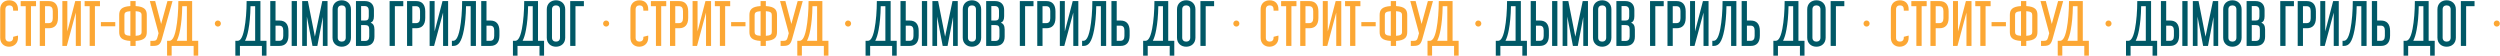 <?xml version="1.0" encoding="UTF-8"?> <svg xmlns="http://www.w3.org/2000/svg" width="4193" height="94" viewBox="0 0 4193 94" fill="none"><path d="M2413.13 1.832H2436.27V68.456H2446.44V93.416H2438.76V77H2401.9V93.416H2394.22V68.456H2397.77C2401.23 68.456 2405.84 66.248 2409.29 48.296C2411.69 35.816 2413.13 18.44 2413.13 1.832ZM2410.44 68.456H2427.44V10.376H2419.66C2419.37 26.6 2418.12 39.176 2416.11 49.928C2414.57 58.088 2412.94 63.464 2410.44 68.456Z" fill="#FCA734"></path><path d="M2365.35 1.832H2374.27L2384.26 40.232L2394.82 1.832H2403.36L2385.41 65.768C2382.91 74.696 2379.36 77 2371.11 77H2366.21V68.552H2370.34C2375.23 68.552 2376.77 67.4 2378.02 62.792L2379.94 55.688L2365.35 1.832Z" fill="#FCA734"></path><path d="M2332.64 1.832H2341.48V10.184C2356.55 11.048 2360.2 16.52 2360.2 25.16V53.672C2360.2 62.312 2356.55 67.784 2341.48 68.648V77H2332.64V68.648C2317.57 67.784 2313.92 62.312 2313.92 53.672V25.16C2313.92 16.52 2317.57 11.048 2332.64 10.184V1.832ZM2322.66 25.256V53.576C2322.66 57.32 2324.2 59.624 2332.64 60.104V18.728C2324.2 19.304 2322.66 21.512 2322.66 25.256ZM2351.46 25.256C2351.46 21.512 2349.83 19.304 2341.48 18.728V60.104C2349.83 59.624 2351.46 57.32 2351.46 53.576V25.256Z" fill="#FCA734"></path><path d="M2283.24 37.064H2307.33V44.072H2283.24V37.064Z" fill="#FCA734"></path><path d="M2255.94 1.832L2281.67 1.832V10.376H2273.22V77H2264.39V10.376H2255.94V1.832Z" fill="#FCA734"></path><path d="M2218.59 1.832H2226.94V52.712L2240.19 1.832H2249.6V77H2241.15V21.128L2226.08 77H2218.59V1.832Z" fill="#FCA734"></path><path d="M2180.72 1.832H2196.27C2205.48 1.832 2211.24 7.4 2211.24 19.112V30.056C2211.24 41.768 2205.48 47.336 2196.27 47.336H2189.55V77H2180.72V1.832ZM2189.55 10.376V38.792H2195.6C2200.3 38.792 2202.51 36.104 2202.51 30.632V18.536C2202.51 13.064 2200.3 10.376 2195.6 10.376H2189.55Z" fill="#FCA734"></path><path d="M2148.69 1.832L2174.42 1.832V10.376H2165.97V77H2157.14V10.376H2148.69V1.832Z" fill="#FCA734"></path><path d="M2123.07 15.56V63.272C2123.07 67.592 2125.66 69.8 2129.5 69.8C2133.34 69.8 2136.03 67.592 2136.03 63.272V61.736L2144.19 59.624V63.464C2144.19 72.68 2137.47 78.344 2129.11 78.344C2120.86 78.344 2114.33 72.68 2114.33 63.464V15.368C2114.33 6.152 2120.67 0.488 2129.59 0.488C2138.52 0.488 2144.19 6.152 2144.19 15.368V17.864H2136.03V15.56C2136.03 11.24 2133.63 9.032 2129.69 9.032C2125.66 9.032 2123.07 11.24 2123.07 15.56Z" fill="#FCA734"></path><path d="M2479.39 34.392C2476.57 34.392 2474.29 36.682 2474.29 39.5C2474.29 42.318 2476.57 44.608 2479.39 44.608C2482.21 44.608 2484.5 42.318 2484.5 39.5C2484.5 36.682 2482.22 34.392 2479.39 34.392Z" fill="#FCA734"></path><path d="M3070.35 1.832L3093.3 1.832V10.376H3079.19V77H3070.35V1.832Z" fill="#005866"></path><path d="M3061.97 15.56V63.272C3061.97 72.68 3055.06 78.344 3046.52 78.344C3037.88 78.344 3031.06 72.68 3031.06 63.272V15.56C3031.06 6.152 3037.88 0.488 3046.52 0.488C3055.06 0.488 3061.97 6.152 3061.97 15.56ZM3039.8 15.656V63.176C3039.8 67.496 3042.58 69.8 3046.52 69.8C3050.45 69.8 3053.24 67.496 3053.24 63.176V15.656C3053.24 11.336 3050.45 9.032 3046.52 9.032C3042.58 9.032 3039.8 11.336 3039.8 15.656Z" fill="#005866"></path><path d="M2993.21 1.832H3016.34V68.456H3026.52V93.416H3018.84V77H2981.97V93.416H2974.29V68.456H2977.85C2981.3 68.456 2985.91 66.248 2989.37 48.296C2991.77 35.816 2993.21 18.44 2993.21 1.832ZM2990.52 68.456H3007.51V10.376H2999.73C2999.45 26.6 2998.2 39.176 2996.18 49.928C2994.65 58.088 2993.01 63.464 2990.52 68.456Z" fill="#005866"></path><path d="M2921.1 1.832H2929.94V34.472H2936.66C2945.87 34.472 2951.63 40.04 2951.63 51.752V59.72C2951.63 71.432 2945.87 77 2936.66 77H2921.1V1.832ZM2929.94 43.016V68.456H2935.98C2940.69 68.456 2942.9 65.768 2942.9 60.296V51.272C2942.9 45.704 2940.69 43.016 2935.98 43.016H2929.94Z" fill="#005866"></path><path d="M2889.1 1.832H2912.24V77H2903.41V10.376H2895.63C2895.34 26.6 2894.1 39.176 2892.08 49.928C2888.05 71.144 2882.48 77 2874.42 77H2871.92V68.456H2873.74C2877.2 68.456 2881.81 66.248 2885.26 48.296C2887.66 35.816 2889.1 18.44 2889.1 1.832Z" fill="#005866"></path><path d="M2834.57 1.832H2842.92V52.712L2856.17 1.832H2865.58V77H2857.13V21.128L2842.06 77H2834.57V1.832Z" fill="#005866"></path><path d="M2796.7 1.832H2812.25C2821.47 1.832 2827.23 7.4 2827.23 19.112V30.056C2827.23 41.768 2821.47 47.336 2812.25 47.336H2805.53V77H2796.7V1.832ZM2805.53 10.376V38.792H2811.58C2816.28 38.792 2818.49 36.104 2818.49 30.632V18.536C2818.49 13.064 2816.28 10.376 2811.58 10.376H2805.53Z" fill="#005866"></path><path d="M2767.45 1.832L2790.39 1.832V10.376H2776.28V77H2767.45V1.832Z" fill="#005866"></path><path d="M2711.01 1.832H2726.27C2735.49 1.832 2741.15 7.4 2741.15 16.712V27.176C2741.15 33.32 2739.33 36.488 2735.68 38.024C2739.71 39.56 2742.02 42.92 2742.02 49.544V61.544C2742.02 71.432 2736.26 77 2727.04 77H2711.01V1.832ZM2719.65 42.056V68.648H2726.37C2731.07 68.648 2733.28 66.056 2733.28 60.968V49.448C2733.28 44.072 2731.46 42.056 2726.37 42.056H2719.65ZM2719.65 10.184V34.472H2725.79C2730.69 34.472 2732.51 32.648 2732.51 27.464V17.768C2732.51 13.064 2730.4 10.184 2725.6 10.184H2719.65Z" fill="#005866"></path><path d="M2702.63 15.56V63.272C2702.63 72.68 2695.72 78.344 2687.17 78.344C2678.53 78.344 2671.72 72.68 2671.72 63.272V15.56C2671.72 6.152 2678.53 0.488 2687.17 0.488C2695.72 0.488 2702.63 6.152 2702.63 15.56ZM2680.45 15.656V63.176C2680.45 67.496 2683.24 69.8 2687.17 69.8C2691.11 69.8 2693.89 67.496 2693.89 63.176V15.656C2693.89 11.336 2691.11 9.032 2687.17 9.032C2683.24 9.032 2680.45 11.336 2680.45 15.656Z" fill="#005866"></path><path d="M2620.82 1.832H2630.42L2642.13 61.448L2654.52 1.832H2663.35V77H2655.48V28.52L2646.26 77H2638.1L2628.69 27.848V77H2620.82V1.832Z" fill="#005866"></path><path d="M2603.2 1.832H2612.03V77H2603.2V1.832ZM2567.29 1.832H2576.12V34.472H2582.84C2592.06 34.472 2597.82 40.04 2597.82 51.752V59.72C2597.82 71.432 2592.06 77 2582.84 77H2567.29V1.832ZM2576.12 43.016V68.456H2582.17C2586.88 68.456 2589.08 65.768 2589.08 60.296V51.272C2589.08 45.704 2586.88 43.016 2582.17 43.016H2576.12Z" fill="#005866"></path><path d="M2527.64 1.832H2550.78V68.456H2560.96V93.416H2553.28V77H2516.41V93.416H2508.73V68.456H2512.28C2515.74 68.456 2520.35 66.248 2523.8 48.296C2526.2 35.816 2527.64 18.44 2527.64 1.832ZM2524.96 68.456H2541.95V10.376H2534.17C2533.88 26.6 2532.64 39.176 2530.62 49.928C2529.08 58.088 2527.45 63.464 2524.96 68.456Z" fill="#005866"></path><path d="M3130.61 34.392C3127.79 34.392 3125.5 36.682 3125.5 39.5C3125.5 42.318 3127.79 44.608 3130.61 44.608C3133.43 44.608 3135.72 42.318 3135.72 39.5C3135.72 36.682 3133.43 34.392 3130.61 34.392Z" fill="#FCA734"></path><path d="M1356.13 1.832H1379.27V68.456H1389.44V93.416H1381.76V77H1344.9V93.416H1337.22V68.456H1340.77C1344.23 68.456 1348.84 66.248 1352.29 48.296C1354.69 35.816 1356.13 18.44 1356.13 1.832ZM1353.44 68.456H1370.44V10.376H1362.66C1362.37 26.6 1361.12 39.176 1359.11 49.928C1357.57 58.088 1355.94 63.464 1353.44 68.456Z" fill="#FCA734"></path><path d="M1308.35 1.832H1317.27L1327.26 40.232L1337.82 1.832H1346.36L1328.41 65.768C1325.91 74.696 1322.36 77 1314.11 77H1309.21V68.552H1313.34C1318.23 68.552 1319.77 67.4 1321.02 62.792L1322.94 55.688L1308.35 1.832Z" fill="#FCA734"></path><path d="M1275.64 1.832H1284.48V10.184C1299.55 11.048 1303.2 16.52 1303.2 25.16V53.672C1303.2 62.312 1299.55 67.784 1284.48 68.648V77H1275.64V68.648C1260.57 67.784 1256.92 62.312 1256.92 53.672V25.16C1256.92 16.52 1260.57 11.048 1275.64 10.184V1.832ZM1265.66 25.256V53.576C1265.66 57.32 1267.2 59.624 1275.64 60.104V18.728C1267.2 19.304 1265.66 21.512 1265.66 25.256ZM1294.46 25.256C1294.46 21.512 1292.83 19.304 1284.48 18.728V60.104C1292.83 59.624 1294.46 57.32 1294.46 53.576V25.256Z" fill="#FCA734"></path><path d="M1226.24 37.064H1250.33V44.072H1226.24V37.064Z" fill="#FCA734"></path><path d="M1198.94 1.832L1224.67 1.832V10.376H1216.22V77H1207.39V10.376H1198.94V1.832Z" fill="#FCA734"></path><path d="M1161.59 1.832H1169.94V52.712L1183.19 1.832H1192.6V77H1184.15V21.128L1169.08 77H1161.59V1.832Z" fill="#FCA734"></path><path d="M1123.72 1.832H1139.27C1148.48 1.832 1154.24 7.4 1154.24 19.112V30.056C1154.24 41.768 1148.48 47.336 1139.27 47.336H1132.55V77H1123.72V1.832ZM1132.55 10.376V38.792H1138.6C1143.3 38.792 1145.51 36.104 1145.51 30.632V18.536C1145.51 13.064 1143.3 10.376 1138.6 10.376H1132.55Z" fill="#FCA734"></path><path d="M1091.69 1.832L1117.42 1.832V10.376H1108.97V77H1100.14V10.376H1091.69V1.832Z" fill="#FCA734"></path><path d="M1066.07 15.56V63.272C1066.07 67.592 1068.66 69.8 1072.5 69.8C1076.34 69.8 1079.03 67.592 1079.03 63.272V61.736L1087.19 59.624V63.464C1087.19 72.68 1080.47 78.344 1072.11 78.344C1063.86 78.344 1057.33 72.68 1057.33 63.464V15.368C1057.33 6.152 1063.67 0.488 1072.59 0.488C1081.52 0.488 1087.19 6.152 1087.19 15.368V17.864H1079.03V15.56C1079.03 11.24 1076.63 9.032 1072.69 9.032C1068.66 9.032 1066.07 11.24 1066.07 15.56Z" fill="#FCA734"></path><path d="M1422.39 34.392C1419.57 34.392 1417.29 36.682 1417.29 39.5C1417.29 42.318 1419.57 44.608 1422.39 44.608C1425.21 44.608 1427.5 42.318 1427.5 39.5C1427.5 36.682 1425.22 34.392 1422.39 34.392Z" fill="#FCA734"></path><path d="M2013.35 1.832L2036.3 1.832V10.376H2022.19V77H2013.35V1.832Z" fill="#005866"></path><path d="M2004.97 15.56V63.272C2004.97 72.68 1998.06 78.344 1989.52 78.344C1980.88 78.344 1974.06 72.68 1974.06 63.272V15.56C1974.06 6.152 1980.88 0.488 1989.52 0.488C1998.06 0.488 2004.97 6.152 2004.97 15.56ZM1982.8 15.656V63.176C1982.8 67.496 1985.58 69.8 1989.52 69.8C1993.45 69.8 1996.24 67.496 1996.24 63.176V15.656C1996.24 11.336 1993.45 9.032 1989.52 9.032C1985.58 9.032 1982.8 11.336 1982.8 15.656Z" fill="#005866"></path><path d="M1936.21 1.832H1959.34V68.456H1969.52V93.416H1961.84V77H1924.97V93.416H1917.29V68.456H1920.85C1924.3 68.456 1928.91 66.248 1932.37 48.296C1934.77 35.816 1936.21 18.44 1936.21 1.832ZM1933.52 68.456H1950.51V10.376H1942.73C1942.45 26.6 1941.2 39.176 1939.18 49.928C1937.65 58.088 1936.01 63.464 1933.52 68.456Z" fill="#005866"></path><path d="M1864.1 1.832H1872.94V34.472H1879.66C1888.87 34.472 1894.63 40.04 1894.63 51.752V59.72C1894.63 71.432 1888.87 77 1879.66 77H1864.1V1.832ZM1872.94 43.016V68.456H1878.98C1883.69 68.456 1885.9 65.768 1885.9 60.296V51.272C1885.9 45.704 1883.69 43.016 1878.98 43.016H1872.94Z" fill="#005866"></path><path d="M1832.1 1.832H1855.24V77H1846.41V10.376H1838.63C1838.34 26.6 1837.1 39.176 1835.08 49.928C1831.05 71.144 1825.48 77 1817.42 77H1814.92V68.456H1816.74C1820.2 68.456 1824.81 66.248 1828.26 48.296C1830.66 35.816 1832.1 18.44 1832.1 1.832Z" fill="#005866"></path><path d="M1777.57 1.832H1785.92V52.712L1799.17 1.832H1808.58V77H1800.13V21.128L1785.06 77H1777.57V1.832Z" fill="#005866"></path><path d="M1739.7 1.832H1755.25C1764.47 1.832 1770.23 7.4 1770.23 19.112V30.056C1770.23 41.768 1764.47 47.336 1755.25 47.336H1748.53V77H1739.7V1.832ZM1748.53 10.376V38.792H1754.58C1759.28 38.792 1761.49 36.104 1761.49 30.632V18.536C1761.49 13.064 1759.28 10.376 1754.58 10.376H1748.53Z" fill="#005866"></path><path d="M1710.45 1.832L1733.39 1.832V10.376H1719.28V77H1710.45V1.832Z" fill="#005866"></path><path d="M1654.01 1.832H1669.27C1678.49 1.832 1684.15 7.4 1684.15 16.712V27.176C1684.15 33.32 1682.33 36.488 1678.68 38.024C1682.71 39.56 1685.02 42.92 1685.02 49.544V61.544C1685.02 71.432 1679.26 77 1670.04 77H1654.01V1.832ZM1662.65 42.056V68.648H1669.37C1674.07 68.648 1676.28 66.056 1676.28 60.968V49.448C1676.28 44.072 1674.46 42.056 1669.37 42.056H1662.65ZM1662.65 10.184V34.472H1668.79C1673.69 34.472 1675.51 32.648 1675.51 27.464V17.768C1675.51 13.064 1673.4 10.184 1668.6 10.184H1662.65Z" fill="#005866"></path><path d="M1645.63 15.56V63.272C1645.63 72.68 1638.72 78.344 1630.17 78.344C1621.53 78.344 1614.72 72.68 1614.72 63.272V15.56C1614.72 6.152 1621.53 0.488 1630.17 0.488C1638.72 0.488 1645.63 6.152 1645.63 15.56ZM1623.45 15.656V63.176C1623.45 67.496 1626.24 69.8 1630.17 69.8C1634.11 69.8 1636.89 67.496 1636.89 63.176V15.656C1636.89 11.336 1634.11 9.032 1630.17 9.032C1626.24 9.032 1623.45 11.336 1623.45 15.656Z" fill="#005866"></path><path d="M1563.82 1.832H1573.42L1585.13 61.448L1597.52 1.832H1606.35V77H1598.48V28.52L1589.26 77H1581.1L1571.69 27.848V77H1563.82V1.832Z" fill="#005866"></path><path d="M1546.2 1.832H1555.03V77H1546.2V1.832ZM1510.29 1.832H1519.12V34.472H1525.84C1535.06 34.472 1540.82 40.04 1540.82 51.752V59.72C1540.82 71.432 1535.06 77 1525.84 77H1510.29V1.832ZM1519.12 43.016V68.456H1525.17C1529.88 68.456 1532.08 65.768 1532.08 60.296V51.272C1532.08 45.704 1529.88 43.016 1525.17 43.016H1519.12Z" fill="#005866"></path><path d="M1470.64 1.832H1493.78V68.456H1503.96V93.416H1496.28V77H1459.41V93.416H1451.73V68.456H1455.28C1458.74 68.456 1463.35 66.248 1466.8 48.296C1469.2 35.816 1470.64 18.44 1470.64 1.832ZM1467.96 68.456H1484.95V10.376H1477.17C1476.88 26.6 1475.64 39.176 1473.62 49.928C1472.08 58.088 1470.45 63.464 1467.96 68.456Z" fill="#005866"></path><path d="M2073.61 34.392C2070.79 34.392 2068.5 36.682 2068.5 39.5C2068.5 42.318 2070.79 44.608 2073.61 44.608C2076.43 44.608 2078.72 42.318 2078.72 39.5C2078.72 36.682 2076.43 34.392 2073.61 34.392Z" fill="#FCA734"></path><path d="M299.133 1.832H322.269V68.456H332.445V93.416H324.765V77H287.901V93.416H280.221V68.456H283.773C287.229 68.456 291.837 66.248 295.293 48.296C297.693 35.816 299.133 18.44 299.133 1.832ZM296.445 68.456H313.437V10.376H305.661C305.373 26.6 304.125 39.176 302.109 49.928C300.573 58.088 298.941 63.464 296.445 68.456Z" fill="#FCA734"></path><path d="M251.346 1.832H260.274L270.258 40.232L280.818 1.832H289.362L271.41 65.768C268.914 74.696 265.362 77 257.106 77H252.21V68.552H256.338C261.234 68.552 262.77 67.4 264.018 62.792L265.938 55.688L251.346 1.832Z" fill="#FCA734"></path><path d="M218.644 1.832H227.476V10.184C242.548 11.048 246.196 16.52 246.196 25.16V53.672C246.196 62.312 242.548 67.784 227.476 68.648V77H218.644V68.648C203.572 67.784 199.924 62.312 199.924 53.672V25.16C199.924 16.52 203.572 11.048 218.644 10.184V1.832ZM208.66 25.256V53.576C208.66 57.32 210.196 59.624 218.644 60.104V18.728C210.196 19.304 208.66 21.512 208.66 25.256ZM237.46 25.256C237.46 21.512 235.828 19.304 227.476 18.728V60.104C235.828 59.624 237.46 57.32 237.46 53.576V25.256Z" fill="#FCA734"></path><path d="M169.236 37.064H193.332V44.072H169.236V37.064Z" fill="#FCA734"></path><path d="M141.939 1.832L167.667 1.832V10.376H159.219V77H150.387V10.376H141.939V1.832Z" fill="#FCA734"></path><path d="M104.592 1.832H112.944V52.712L126.192 1.832H135.6V77H127.152V21.128L112.08 77H104.592V1.832Z" fill="#FCA734"></path><path d="M66.717 1.832H82.269C91.485 1.832 97.245 7.4 97.245 19.112V30.056C97.245 41.768 91.485 47.336 82.269 47.336H75.549V77H66.717V1.832ZM75.549 10.376V38.792H81.597C86.301 38.792 88.509 36.104 88.509 30.632V18.536C88.509 13.064 86.301 10.376 81.597 10.376H75.549Z" fill="#FCA734"></path><path d="M34.69 1.832L60.417 1.832V10.376H51.969V77H43.138V10.376H34.69V1.832Z" fill="#FCA734"></path><path d="M9.066 15.56V63.272C9.066 67.592 11.658 69.8 15.498 69.8C19.338 69.8 22.026 67.592 22.026 63.272V61.736L30.186 59.624V63.464C30.186 72.68 23.466 78.344 15.114 78.344C6.858 78.344 0.33 72.68 0.33 63.464L0.33 15.368C0.33 6.152 6.666 0.488 15.594 0.488C24.522 0.488 30.186 6.152 30.186 15.368V17.864H22.026V15.56C22.026 11.24 19.626 9.032 15.69 9.032C11.658 9.032 9.066 11.24 9.066 15.56Z" fill="#FCA734"></path><path d="M365.393 34.392C362.575 34.392 360.285 36.682 360.285 39.5C360.285 42.318 362.575 44.608 365.393 44.608C368.211 44.608 370.5 42.318 370.5 39.5C370.5 36.682 368.217 34.392 365.393 34.392Z" fill="#FCA734"></path><path d="M956.354 1.832L979.297 1.832V10.376H965.185V77H956.354V1.832Z" fill="#005866"></path><path d="M947.973 15.56V63.272C947.973 72.68 941.061 78.344 932.517 78.344C923.877 78.344 917.061 72.68 917.061 63.272V15.56C917.061 6.152 923.877 0.488 932.517 0.488C941.061 0.488 947.973 6.152 947.973 15.56ZM925.797 15.656V63.176C925.797 67.496 928.581 69.8 932.517 69.8C936.453 69.8 939.237 67.496 939.237 63.176V15.656C939.237 11.336 936.453 9.032 932.517 9.032C928.581 9.032 925.797 11.336 925.797 15.656Z" fill="#005866"></path><path d="M879.207 1.832H902.343V68.456H912.519V93.416H904.839V77H867.975V93.416H860.295V68.456H863.847C867.303 68.456 871.911 66.248 875.367 48.296C877.767 35.816 879.207 18.44 879.207 1.832ZM876.519 68.456H893.511V10.376H885.735C885.447 26.6 884.199 39.176 882.183 49.928C880.647 58.088 879.015 63.464 876.519 68.456Z" fill="#005866"></path><path d="M807.104 1.832H815.935V34.472H822.655C831.871 34.472 837.632 40.04 837.632 51.752V59.72C837.632 71.432 831.871 77 822.655 77H807.104V1.832ZM815.935 43.016V68.456H821.983C826.687 68.456 828.896 65.768 828.896 60.296V51.272C828.896 45.704 826.687 43.016 821.983 43.016H815.935Z" fill="#005866"></path><path d="M775.104 1.832H798.24V77H789.408V10.376H781.632C781.344 26.6 780.096 39.176 778.08 49.928C774.048 71.144 768.48 77 760.416 77H757.92V68.456H759.744C763.2 68.456 767.808 66.248 771.264 48.296C773.664 35.816 775.104 18.44 775.104 1.832Z" fill="#005866"></path><path d="M720.572 1.832H728.924V52.712L742.172 1.832H751.58V77H743.132V21.128L728.06 77H720.572V1.832Z" fill="#005866"></path><path d="M682.697 1.832H698.249C707.465 1.832 713.225 7.4 713.225 19.112V30.056C713.225 41.768 707.465 47.336 698.249 47.336H691.529V77H682.697V1.832ZM691.529 10.376V38.792H697.577C702.281 38.792 704.489 36.104 704.489 30.632V18.536C704.489 13.064 702.281 10.376 697.577 10.376H691.529Z" fill="#005866"></path><path d="M653.447 1.832L676.391 1.832V10.376H662.279V77H653.447V1.832Z" fill="#005866"></path><path d="M597.01 1.832H612.274C621.49 1.832 627.154 7.4 627.154 16.712V27.176C627.154 33.32 625.33 36.488 621.682 38.024C625.714 39.56 628.018 42.92 628.018 49.544V61.544C628.018 71.432 622.258 77 613.042 77H597.01V1.832ZM605.65 42.056V68.648H612.37C617.074 68.648 619.282 66.056 619.282 60.968V49.448C619.282 44.072 617.458 42.056 612.37 42.056H605.65ZM605.65 10.184V34.472H611.794C616.69 34.472 618.514 32.648 618.514 27.464V17.768C618.514 13.064 616.402 10.184 611.602 10.184H605.65Z" fill="#005866"></path><path d="M588.629 15.56V63.272C588.629 72.68 581.717 78.344 573.173 78.344C564.533 78.344 557.717 72.68 557.717 63.272V15.56C557.717 6.152 564.533 0.488 573.173 0.488C581.717 0.488 588.629 6.152 588.629 15.56ZM566.453 15.656V63.176C566.453 67.496 569.237 69.8 573.173 69.8C577.109 69.8 579.893 67.496 579.893 63.176V15.656C579.893 11.336 577.109 9.032 573.173 9.032C569.237 9.032 566.453 11.336 566.453 15.656Z" fill="#005866"></path><path d="M506.822 1.832H516.422L528.134 61.448L540.518 1.832H549.35V77H541.478V28.52L532.262 77H524.102L514.694 27.848V77H506.822V1.832Z" fill="#005866"></path><path d="M489.195 1.832H498.027V77H489.195V1.832ZM453.291 1.832H462.123V34.472H468.843C478.059 34.472 483.819 40.04 483.819 51.752V59.72C483.819 71.432 478.059 77 468.843 77H453.291V1.832ZM462.123 43.016V68.456H468.171C472.875 68.456 475.083 65.768 475.083 60.296V51.272C475.083 45.704 472.875 43.016 468.171 43.016H462.123Z" fill="#005866"></path><path d="M413.644 1.832H436.78V68.456H446.956V93.416H439.276V77H402.412V93.416H394.732V68.456H398.284C401.74 68.456 406.348 66.248 409.804 48.296C412.204 35.816 413.644 18.44 413.644 1.832ZM410.956 68.456H427.948V10.376H420.172C419.884 26.6 418.636 39.176 416.62 49.928C415.084 58.088 413.452 63.464 410.956 68.456Z" fill="#005866"></path><path d="M1016.61 34.392C1013.79 34.392 1011.5 36.682 1011.5 39.5C1011.5 42.318 1013.79 44.608 1016.61 44.608C1019.43 44.608 1021.72 42.318 1021.72 39.5C1021.72 36.682 1019.43 34.392 1016.61 34.392Z" fill="#FCA734"></path><path d="M3470.13 1.832H3493.27V68.456H3503.44V93.416H3495.76V77H3458.9V93.416H3451.22V68.456H3454.77C3458.23 68.456 3462.84 66.248 3466.29 48.296C3468.69 35.816 3470.13 18.44 3470.13 1.832ZM3467.44 68.456H3484.44V10.376H3476.66C3476.37 26.6 3475.12 39.176 3473.11 49.928C3471.57 58.088 3469.94 63.464 3467.44 68.456Z" fill="#FCA734"></path><path d="M3422.35 1.832H3431.27L3441.26 40.232L3451.82 1.832H3460.36L3442.41 65.768C3439.91 74.696 3436.36 77 3428.11 77H3423.21V68.552H3427.34C3432.23 68.552 3433.77 67.4 3435.02 62.792L3436.94 55.688L3422.35 1.832Z" fill="#FCA734"></path><path d="M3389.64 1.832H3398.48V10.184C3413.55 11.048 3417.2 16.52 3417.2 25.16V53.672C3417.2 62.312 3413.55 67.784 3398.48 68.648V77H3389.64V68.648C3374.57 67.784 3370.92 62.312 3370.92 53.672V25.16C3370.92 16.52 3374.57 11.048 3389.64 10.184V1.832ZM3379.66 25.256V53.576C3379.66 57.32 3381.2 59.624 3389.64 60.104V18.728C3381.2 19.304 3379.66 21.512 3379.66 25.256ZM3408.46 25.256C3408.46 21.512 3406.83 19.304 3398.48 18.728V60.104C3406.83 59.624 3408.46 57.32 3408.46 53.576V25.256Z" fill="#FCA734"></path><path d="M3340.24 37.064H3364.33V44.072H3340.24V37.064Z" fill="#FCA734"></path><path d="M3312.94 1.832L3338.67 1.832V10.376H3330.22V77H3321.39V10.376H3312.94V1.832Z" fill="#FCA734"></path><path d="M3275.59 1.832H3283.94V52.712L3297.19 1.832H3306.6V77H3298.15V21.128L3283.08 77H3275.59V1.832Z" fill="#FCA734"></path><path d="M3237.72 1.832H3253.27C3262.48 1.832 3268.24 7.4 3268.24 19.112V30.056C3268.24 41.768 3262.48 47.336 3253.27 47.336H3246.55V77H3237.72V1.832ZM3246.55 10.376V38.792H3252.6C3257.3 38.792 3259.51 36.104 3259.51 30.632V18.536C3259.51 13.064 3257.3 10.376 3252.6 10.376H3246.55Z" fill="#FCA734"></path><path d="M3205.69 1.832L3231.42 1.832V10.376H3222.97V77H3214.14V10.376H3205.69V1.832Z" fill="#FCA734"></path><path d="M3180.07 15.56V63.272C3180.07 67.592 3182.66 69.8 3186.5 69.8C3190.34 69.8 3193.03 67.592 3193.03 63.272V61.736L3201.19 59.624V63.464C3201.19 72.68 3194.47 78.344 3186.11 78.344C3177.86 78.344 3171.33 72.68 3171.33 63.464V15.368C3171.33 6.152 3177.67 0.488 3186.59 0.488C3195.52 0.488 3201.19 6.152 3201.19 15.368V17.864H3193.03V15.56C3193.03 11.24 3190.63 9.032 3186.69 9.032C3182.66 9.032 3180.07 11.24 3180.07 15.56Z" fill="#FCA734"></path><path d="M3536.39 34.392C3533.57 34.392 3531.29 36.682 3531.29 39.5C3531.29 42.318 3533.57 44.608 3536.39 44.608C3539.21 44.608 3541.5 42.318 3541.5 39.5C3541.5 36.682 3539.22 34.392 3536.39 34.392Z" fill="#FCA734"></path><path d="M4127.35 1.832L4150.3 1.832V10.376H4136.19V77H4127.35V1.832Z" fill="#005866"></path><path d="M4118.97 15.56V63.272C4118.97 72.68 4112.06 78.344 4103.52 78.344C4094.88 78.344 4088.06 72.68 4088.06 63.272V15.56C4088.06 6.152 4094.88 0.488 4103.52 0.488C4112.06 0.488 4118.97 6.152 4118.97 15.56ZM4096.8 15.656V63.176C4096.8 67.496 4099.58 69.8 4103.52 69.8C4107.45 69.8 4110.24 67.496 4110.24 63.176V15.656C4110.24 11.336 4107.45 9.032 4103.52 9.032C4099.58 9.032 4096.8 11.336 4096.8 15.656Z" fill="#005866"></path><path d="M4050.21 1.832H4073.34V68.456H4083.52V93.416H4075.84V77H4038.97V93.416H4031.29V68.456H4034.85C4038.3 68.456 4042.91 66.248 4046.37 48.296C4048.77 35.816 4050.21 18.44 4050.21 1.832ZM4047.52 68.456H4064.51V10.376H4056.73C4056.45 26.6 4055.2 39.176 4053.18 49.928C4051.65 58.088 4050.01 63.464 4047.52 68.456Z" fill="#005866"></path><path d="M3978.1 1.832H3986.94V34.472H3993.66C4002.87 34.472 4008.63 40.04 4008.63 51.752V59.72C4008.63 71.432 4002.87 77 3993.66 77H3978.1V1.832ZM3986.94 43.016V68.456H3992.98C3997.69 68.456 3999.9 65.768 3999.9 60.296V51.272C3999.9 45.704 3997.69 43.016 3992.98 43.016H3986.94Z" fill="#005866"></path><path d="M3946.1 1.832H3969.24V77H3960.41V10.376H3952.63C3952.34 26.6 3951.1 39.176 3949.08 49.928C3945.05 71.144 3939.48 77 3931.42 77H3928.92V68.456H3930.74C3934.2 68.456 3938.81 66.248 3942.26 48.296C3944.66 35.816 3946.1 18.44 3946.1 1.832Z" fill="#005866"></path><path d="M3891.57 1.832H3899.92V52.712L3913.17 1.832H3922.58V77H3914.13V21.128L3899.06 77H3891.57V1.832Z" fill="#005866"></path><path d="M3853.7 1.832H3869.25C3878.47 1.832 3884.23 7.4 3884.23 19.112V30.056C3884.23 41.768 3878.47 47.336 3869.25 47.336H3862.53V77H3853.7V1.832ZM3862.53 10.376V38.792H3868.58C3873.28 38.792 3875.49 36.104 3875.49 30.632V18.536C3875.49 13.064 3873.28 10.376 3868.58 10.376H3862.53Z" fill="#005866"></path><path d="M3824.45 1.832L3847.39 1.832V10.376H3833.28V77H3824.45V1.832Z" fill="#005866"></path><path d="M3768.01 1.832H3783.27C3792.49 1.832 3798.15 7.4 3798.15 16.712V27.176C3798.15 33.32 3796.33 36.488 3792.68 38.024C3796.71 39.56 3799.02 42.92 3799.02 49.544V61.544C3799.02 71.432 3793.26 77 3784.04 77H3768.01V1.832ZM3776.65 42.056V68.648H3783.37C3788.07 68.648 3790.28 66.056 3790.28 60.968V49.448C3790.28 44.072 3788.46 42.056 3783.37 42.056H3776.65ZM3776.65 10.184V34.472H3782.79C3787.69 34.472 3789.51 32.648 3789.51 27.464V17.768C3789.51 13.064 3787.4 10.184 3782.6 10.184H3776.65Z" fill="#005866"></path><path d="M3759.63 15.56V63.272C3759.63 72.68 3752.72 78.344 3744.17 78.344C3735.53 78.344 3728.72 72.68 3728.72 63.272V15.56C3728.72 6.152 3735.53 0.488 3744.17 0.488C3752.72 0.488 3759.63 6.152 3759.63 15.56ZM3737.45 15.656V63.176C3737.45 67.496 3740.24 69.8 3744.17 69.8C3748.11 69.8 3750.89 67.496 3750.89 63.176V15.656C3750.89 11.336 3748.11 9.032 3744.17 9.032C3740.24 9.032 3737.45 11.336 3737.45 15.656Z" fill="#005866"></path><path d="M3677.82 1.832H3687.42L3699.13 61.448L3711.52 1.832H3720.35V77H3712.48V28.52L3703.26 77H3695.1L3685.69 27.848V77H3677.82V1.832Z" fill="#005866"></path><path d="M3660.2 1.832H3669.03V77H3660.2V1.832ZM3624.29 1.832H3633.12V34.472H3639.84C3649.06 34.472 3654.82 40.04 3654.82 51.752V59.72C3654.82 71.432 3649.06 77 3639.84 77H3624.29V1.832ZM3633.12 43.016V68.456H3639.17C3643.88 68.456 3646.08 65.768 3646.08 60.296V51.272C3646.08 45.704 3643.88 43.016 3639.17 43.016H3633.12Z" fill="#005866"></path><path d="M3584.64 1.832H3607.78V68.456H3617.96V93.416H3610.28V77H3573.41V93.416H3565.73V68.456H3569.28C3572.74 68.456 3577.35 66.248 3580.8 48.296C3583.2 35.816 3584.64 18.44 3584.64 1.832ZM3581.96 68.456H3598.95V10.376H3591.17C3590.88 26.6 3589.64 39.176 3587.62 49.928C3586.08 58.088 3584.45 63.464 3581.96 68.456Z" fill="#005866"></path><path d="M4187.61 34.392C4184.79 34.392 4182.5 36.682 4182.5 39.5C4182.5 42.318 4184.79 44.608 4187.61 44.608C4190.43 44.608 4192.72 42.318 4192.72 39.5C4192.72 36.682 4190.43 34.392 4187.61 34.392Z" fill="#FCA734"></path></svg> 
